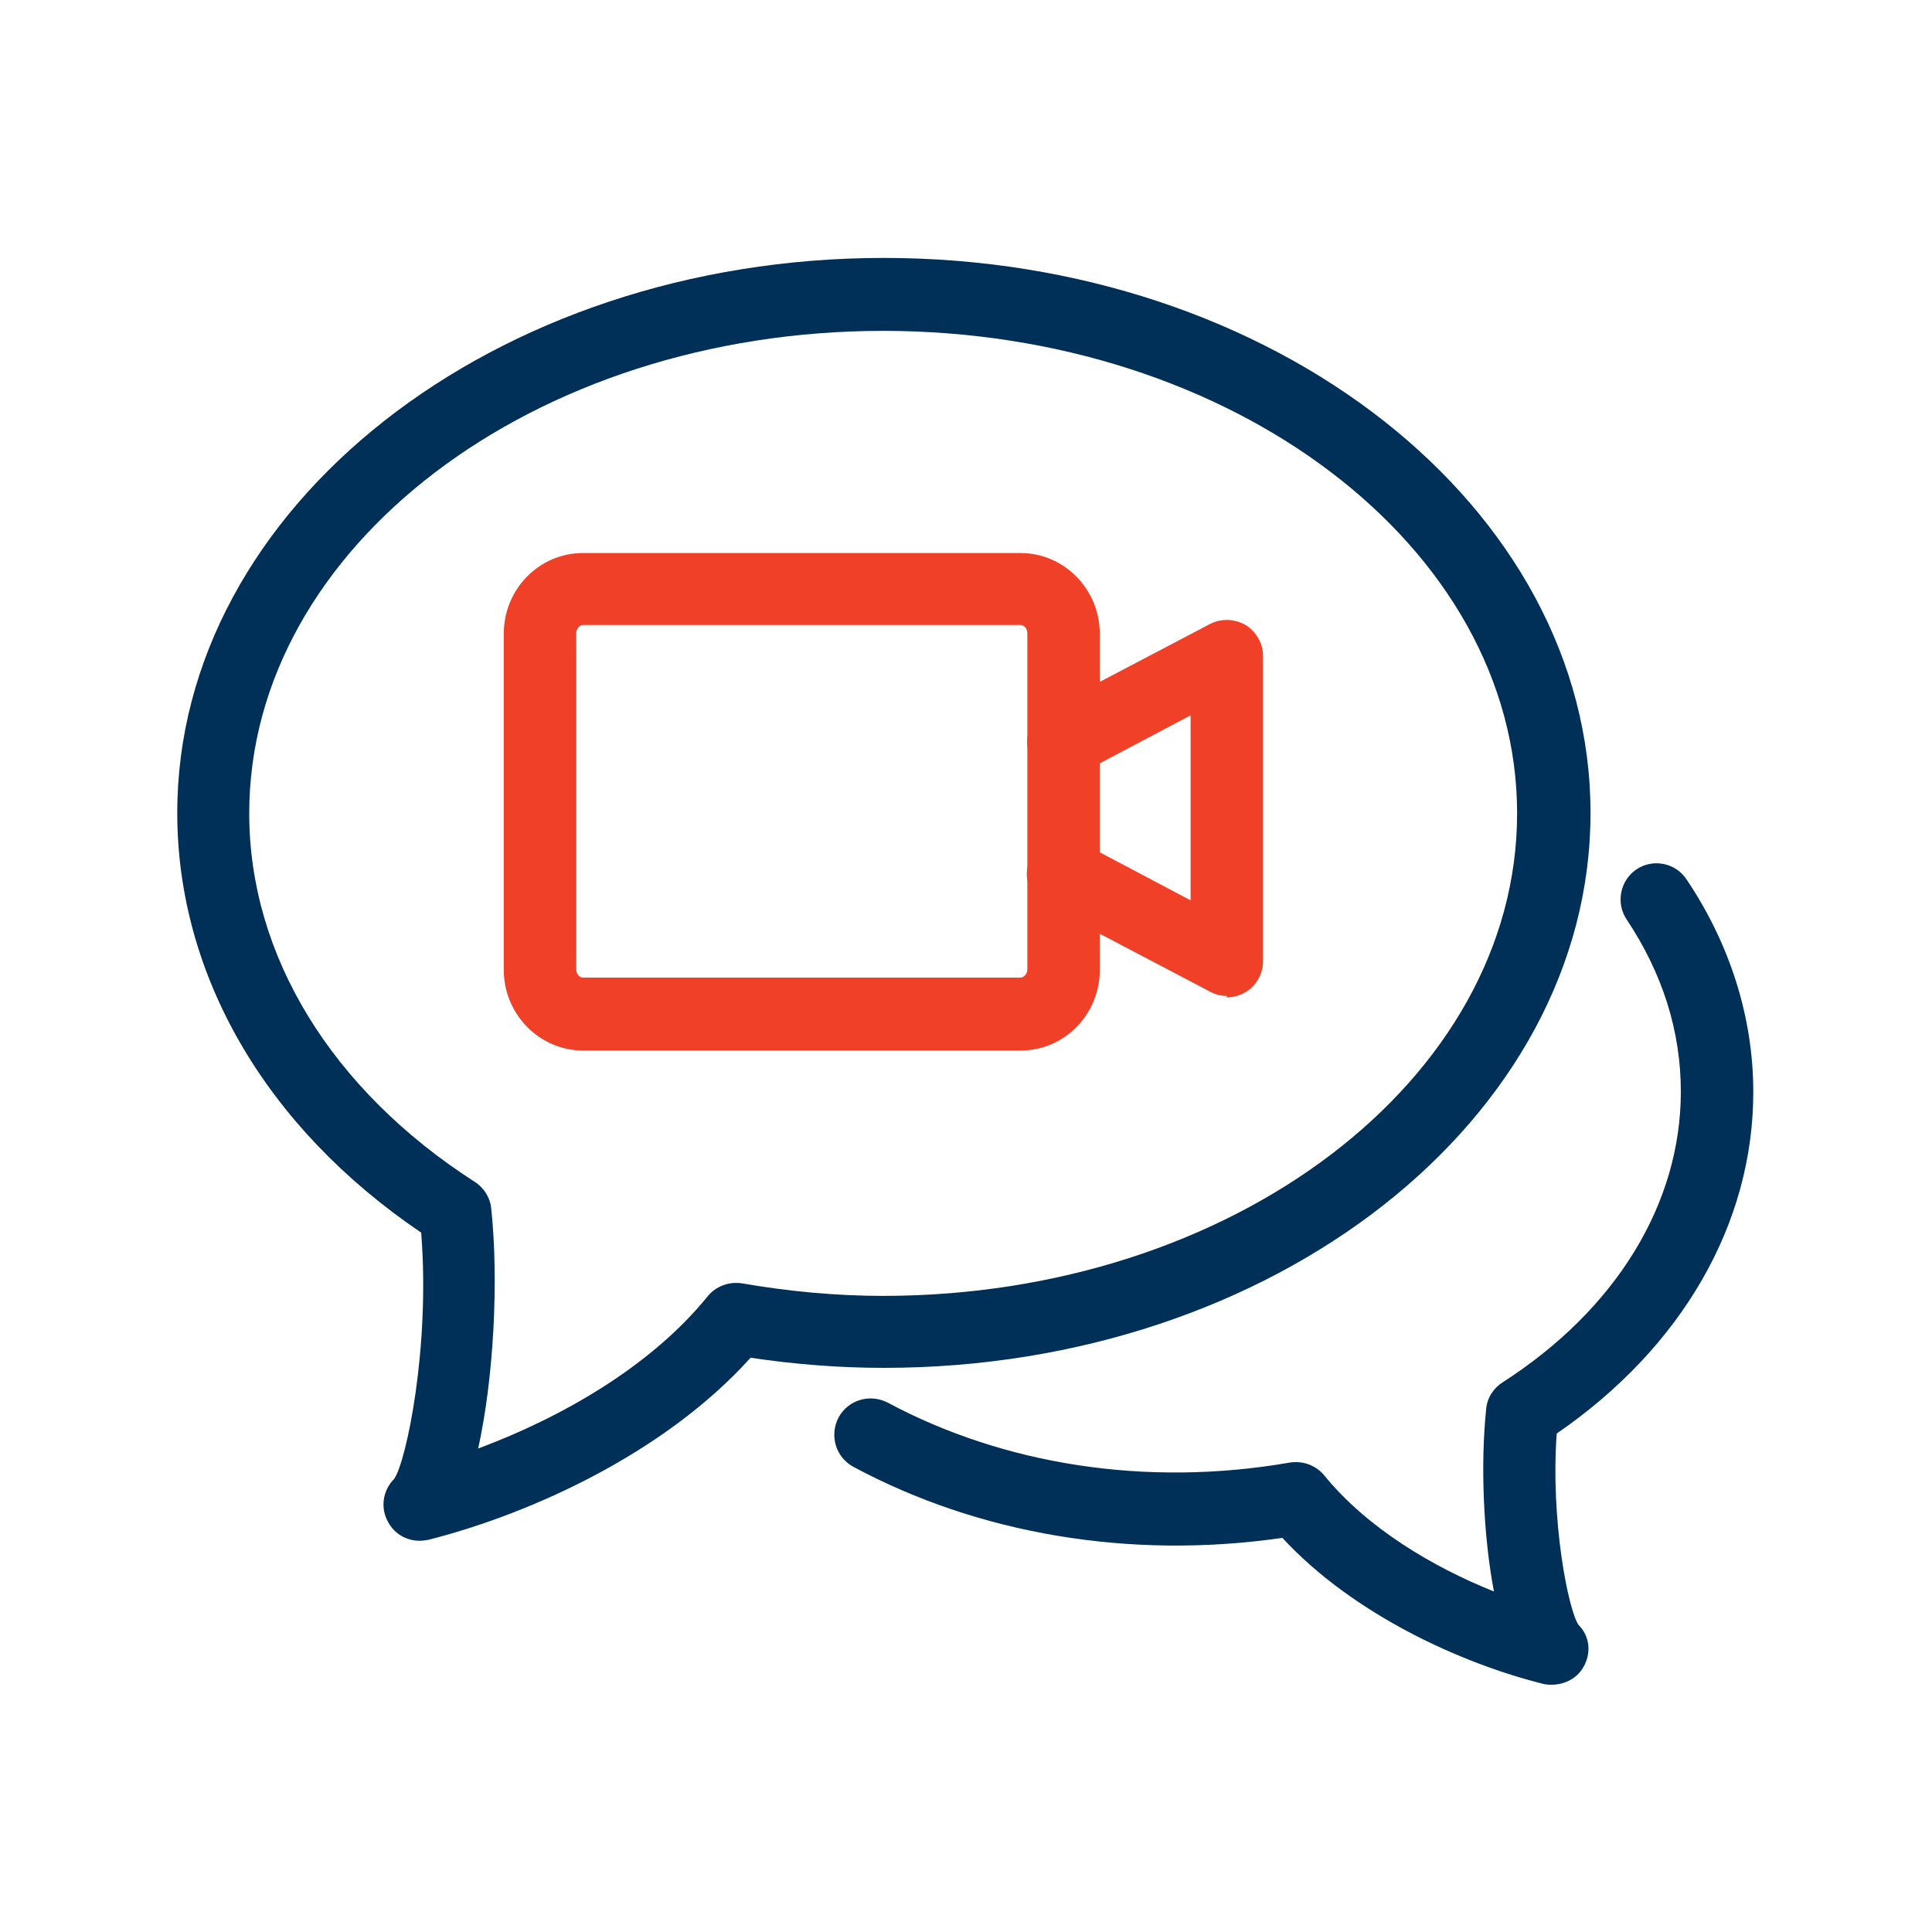 <?xml version="1.0" encoding="UTF-8"?>
<svg id="_48x48" data-name="48x48" xmlns="http://www.w3.org/2000/svg" viewBox="0 0 40 40">
  <defs>
    <style>
      .cls-1 {
        fill: #f04128;
      }

      .cls-1, .cls-2 {
        stroke-width: 0px;
      }

      .cls-2 {
        fill: #003057;
      }
    </style>
  </defs>
  <path class="cls-2" d="M8.69,31.9c-.27,0-.52-.14-.65-.38-.17-.29-.12-.66.12-.9.25-.35.75-2.73.56-5.1-3.22-2.18-5.05-5.33-5.05-8.69,0-6.33,6.56-11.49,14.63-11.49s14.63,5.15,14.63,11.49-6.56,11.49-14.63,11.49c-.91,0-1.83-.07-2.76-.21-1.79,1.99-4.58,3.24-6.67,3.77-.06.01-.12.02-.18.02ZM18.29,6.85c-7.24,0-13.13,4.48-13.13,9.99,0,2.94,1.7,5.72,4.67,7.63.19.12.32.33.34.55.16,1.5.05,3.52-.27,4.97,1.69-.63,3.56-1.68,4.75-3.15.17-.21.44-.31.71-.27.98.17,1.97.26,2.92.26,7.24,0,13.13-4.48,13.13-9.99s-5.89-9.99-13.13-9.99Z"/>
  <path class="cls-1" d="M21.13,21.75h-9.06c-.9,0-1.64-.75-1.64-1.67v-6.96c0-.92.73-1.67,1.64-1.67h9.06c.9,0,1.64.75,1.64,1.67v6.96c0,.92-.73,1.67-1.64,1.67ZM12.07,12.94c-.07,0-.14.08-.14.17v6.96c0,.09.06.17.14.17h9.06c.07,0,.14-.08.14-.17v-6.96c0-.09-.06-.17-.14-.17h-9.06Z"/>
  <path class="cls-1" d="M25.4,20.62c-.12,0-.24-.03-.35-.09l-3.39-1.78c-.37-.19-.51-.65-.31-1.01s.65-.51,1.01-.31l2.29,1.21v-3.83l-2.29,1.21c-.37.19-.82.05-1.01-.31s-.05-.82.31-1.01l3.39-1.78c.23-.12.51-.11.74.02.22.14.36.38.36.64v6.32c0,.26-.14.51-.36.64-.12.07-.25.11-.39.11Z"/>
  <path class="cls-2" d="M32.14,34.88c-.07,0-.13,0-.2-.02-1.68-.42-3.92-1.43-5.39-3.02-3.18.46-6.31-.09-8.88-1.47-.37-.2-.5-.65-.31-1.02.2-.37.65-.5,1.02-.31,2.39,1.28,5.34,1.76,8.33,1.24.27-.04.54.06.71.27.89,1.09,2.24,1.89,3.51,2.4-.22-1.16-.28-2.64-.16-3.78.02-.23.15-.43.34-.55,2.35-1.51,3.69-3.7,3.69-6.02,0-1.25-.38-2.45-1.12-3.56-.23-.34-.14-.81.2-1.04.34-.23.81-.14,1.04.21.9,1.34,1.38,2.86,1.38,4.4,0,2.73-1.48,5.29-4.07,7.07-.13,1.8.24,3.65.45,3.96.24.24.27.59.1.88-.13.23-.39.36-.65.36Z"/>
</svg>